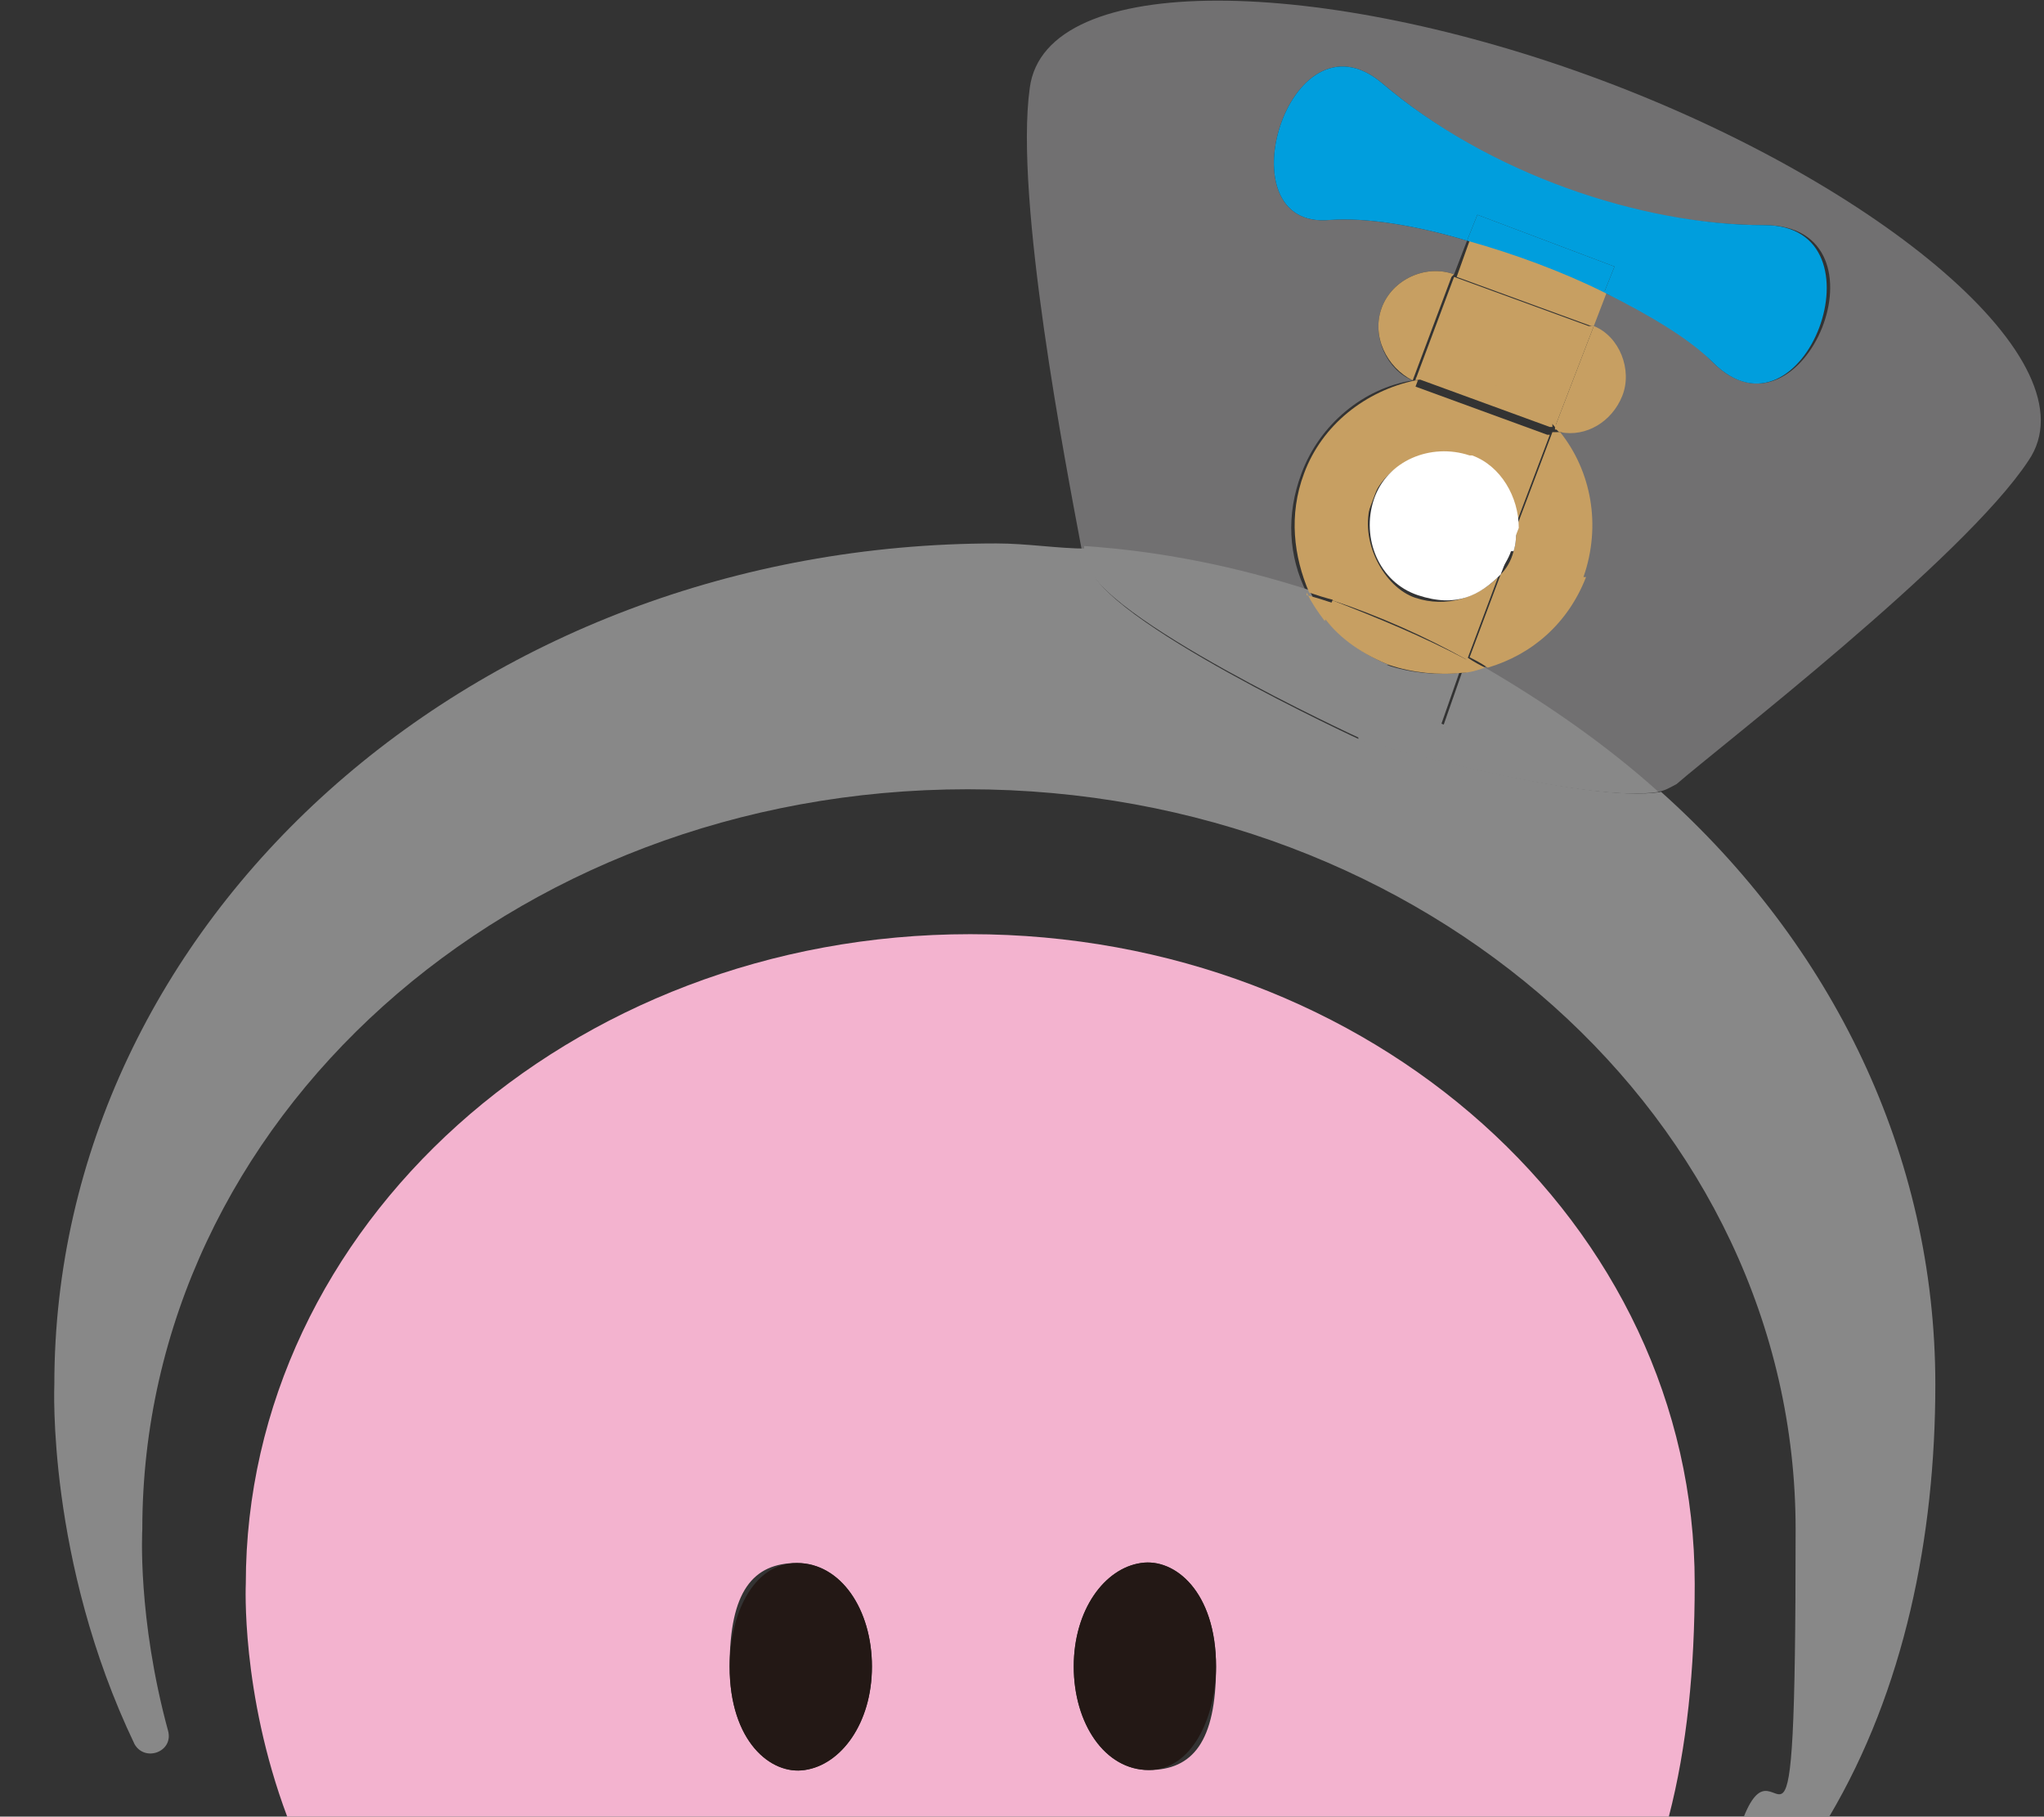 <?xml version="1.0" encoding="UTF-8"?>
<svg id="_レイヤー_1" xmlns="http://www.w3.org/2000/svg" version="1.1" viewBox="0 0 79 70.2">
  <rect x="0" y="0" width="79" height="70.2" fill="#333333" stroke="none"/>
  <!-- Generator: Adobe Illustrator 29.6.1, SVG Export Plug-In . SVG Version: 2.1.1 Build 9)  -->
  <defs>
    <style>
      .st0 {
        fill: #009edd;
      }

      .st1 {
        fill: #231815;
      }

      .st2 {
        fill: #fff;
      }

      .st3 {
        fill: #717071;
      }

      .st4 {
        fill: #f3b3cf;
      }

      .st5 {
        fill: #c79f62;
      }

      .st6 {
        fill: #888;
      }
    </style>
  </defs>
  <path class="st3" d="M50.3,18.3c.7-1.9,2.4-3.3,4.3-3.6-1-.4-1.6-1.7-1.2-2.8.4-1.1,1.7-1.7,2.8-1.3h0s.5-1.3.5-1.3c-2-.6-3.9-.9-5.3-.8-4.2.4-1.6-8.3,2-5.3,4.1,3.5,9.7,5.5,14.8,5.5s1.5,8.8-2,5.3-2.4-1.8-4.2-2.7l-.5,1.3c1,.5,1.5,1.7,1.1,2.7-.4,1-1.4,1.5-2.4,1.4,1.2,1.5,1.6,3.6.9,5.6-.6,1.8-2.1,3-3.8,3.5,2.5,1.4,4.7,3,6.7,4.8.3,0,.6-.2.8-.3,1.6-1.4,11.1-8.7,13.6-12.5,2.6-3.8-5.8-10.7-16.5-14.7s-21.5-4.3-22.1.3c-.6,4.3,1.4,14.6,2,17.8,3,.3,5.9.8,8.7,1.7-.7-1.4-.8-3-.2-4.6Z"/>
  <path class="st5" d="M61.6,12.6l.5-1.3c-1.7-.8-3.5-1.5-5.3-2l-.5,1.4,5.2,1.9c0,0,.1,0,.2,0Z"/>
  <path class="st6" d="M74.8,53.5h0c0-8.9-4-17-10.6-22.9-2.9.5-11.6-2-11.6-2,0,0-10.2-4.7-10.5-6.8,0-.2,0-.4-.1-.6-1.1,0-2.3-.2-3.5-.2C18.3,21,2.1,35.6,2.1,53.5c0,0-.3,6.8,3.1,13.9.4.7,1.5.3,1.3-.5-1.2-4.4-1-7.8-1-7.8,0-15.8,14.2-28.6,31.9-28.6s32,12.8,32,28.6-.6,7.6-2,11.1h3.3c2.9-4.9,4.1-10.8,4.1-16.7Z"/>
  <path class="st6" d="M52.5,28.6s8.7,2.5,11.6,2c-2-1.8-4.3-3.4-6.7-4.8-.3,0-.6.2-.9.2l-.7,2-5.3-2,.8-2.1c-.3-.3-.5-.7-.7-1.1-2.8-.9-5.7-1.5-8.7-1.7,0,.3,0,.5.1.6.3,2.1,10.5,6.8,10.5,6.8Z"/>
  <path class="st6" d="M53.7,25.7c-1-.4-1.8-1-2.5-1.8l-.8,2.1,5.3,2,.7-2c-.9.1-1.9,0-2.8-.3Z"/>
  <path class="st4" d="M65.5,61.2c0-13.9-12.5-25.1-28-25.1s-28,11.3-28,25.1c0,0-.2,4.2,1.6,9h53.4c.7-2.7,1-5.7,1-9ZM31.1,68.4c-1.3.2-2.9-1.1-2.9-4s.9-4,2.6-4,2.9,1.8,2.9,4-1.2,3.8-2.6,4ZM44.4,68.4c-1.7,0-2.9-1.8-2.9-4s1.2-3.8,2.6-4c1.3-.2,2.9,1.1,2.9,4s-.9,4-2.6,4Z"/>
  <path class="st1" d="M44.1,60.4c-1.4.2-2.6,1.8-2.6,4s1.2,4,2.9,4,2.6-2.1,2.6-4c0-2.9-1.6-4.2-2.9-4Z"/>
  <path class="st1" d="M30.8,60.4c-1.7,0-2.6,2-2.6,4,0,2.9,1.6,4.2,2.9,4,1.4-.2,2.6-1.8,2.6-4s-1.2-4-2.9-4Z"/>
  <path class="st0" d="M62.4,10.3l-.4,1c1.8.9,3.3,1.8,4.2,2.7,3.5,3.5,6.8-5.3,2-5.3s-10.7-2-14.8-5.5c-3.6-3-6.2,5.7-2,5.3,1.4-.1,3.3.2,5.3.8l.4-1,5.3,2Z"/>
  <path class="st0" d="M62.4,10.3l-5.3-2-.4,1c1.8.5,3.7,1.2,5.3,2l.4-1Z"/>
  <path class="st5" d="M56.2,10.6h0c-1.1-.4-2.4.2-2.8,1.3-.4,1.1.2,2.3,1.2,2.8,0,0,0,0,0,0l1.5-4Z"/>
  <path class="st5" d="M60.3,16.7c1,.2,2-.4,2.4-1.4.4-1-.1-2.3-1.1-2.7l-1.5,3.9c0,0,.1.2.2.2Z"/>
  <path class="st5" d="M57.8,14.9c.9.3,1.7.9,2.3,1.6l1.5-3.9c0,0-.1,0-.2,0l-5.2-1.9-1.5,4c1-.2,2.1-.1,3.1.3Z"/>
  <path class="st5" d="M61.2,22.3c.7-2,.3-4.1-.9-5.6,0,0-.2,0-.3,0l-1.4,3.7c0,.3,0,.6-.1.9-.1.4-.3.7-.5.9l-1.2,3.2c.2.1.4.2.7.4,1.7-.5,3.1-1.7,3.8-3.5Z"/>
  <path class="st5" d="M54.7,14.7s0,0,0,0c-1.9.4-3.6,1.7-4.3,3.6-.6,1.6-.4,3.2.2,4.6.3.1.6.2,1,.3l3.2-8.5Z"/>
  <path class="st5" d="M54.7,14.7s0,0,0,0l-3.2,8.5c1.8.6,3.6,1.4,5.2,2.3l1.2-3.2c-.8.8-2,1.2-3.2.8s-2.2-2.2-1.7-3.7,2.2-2.2,3.7-1.7c1.2.4,1.9,1.6,1.8,2.8l1.4-3.7s0,0-.1,0l-5.2-1.9Z"/>
  <path class="st5" d="M56.5,26c.3,0,.6-.1.9-.2-.2-.1-.4-.2-.7-.4l-.2.5Z"/>
  <path class="st5" d="M50.5,22.9c.2.4.4.7.7,1.1l.3-.7c-.3-.1-.6-.2-1-.3Z"/>
  <path class="st5" d="M51.5,23.2l-.3.7c.6.8,1.5,1.4,2.5,1.8.9.3,1.9.4,2.8.3l.2-.5c-1.7-.9-3.4-1.6-5.2-2.3Z"/>
  <path class="st5" d="M54.7,14.6s0,0,0,0c0,0,0,0,0,0h0Z"/>
  <path class="st5" d="M60,16.6c0,0,.2,0,.3,0,0,0-.1-.2-.2-.2v.2Z"/>
  <path class="st5" d="M57.8,14.9c-1-.4-2.1-.4-3.1-.3h0c0,0,0,0,0,0l5.2,1.9s0,0,.1,0v-.2c-.5-.7-1.3-1.2-2.2-1.6Z"/>
  <path class="st2" d="M58.5,21.3c.1-.3.1-.6.1-.9l-.7,1.8c.2-.3.4-.6.5-.9Z"/>
  <path class="st2" d="M56.8,17.6c-1.5-.5-3.2.2-3.7,1.7s.2,3.2,1.7,3.7,2.4,0,3.2-.8l.7-1.8c0-1.2-.7-2.4-1.8-2.8Z"/>
</svg>